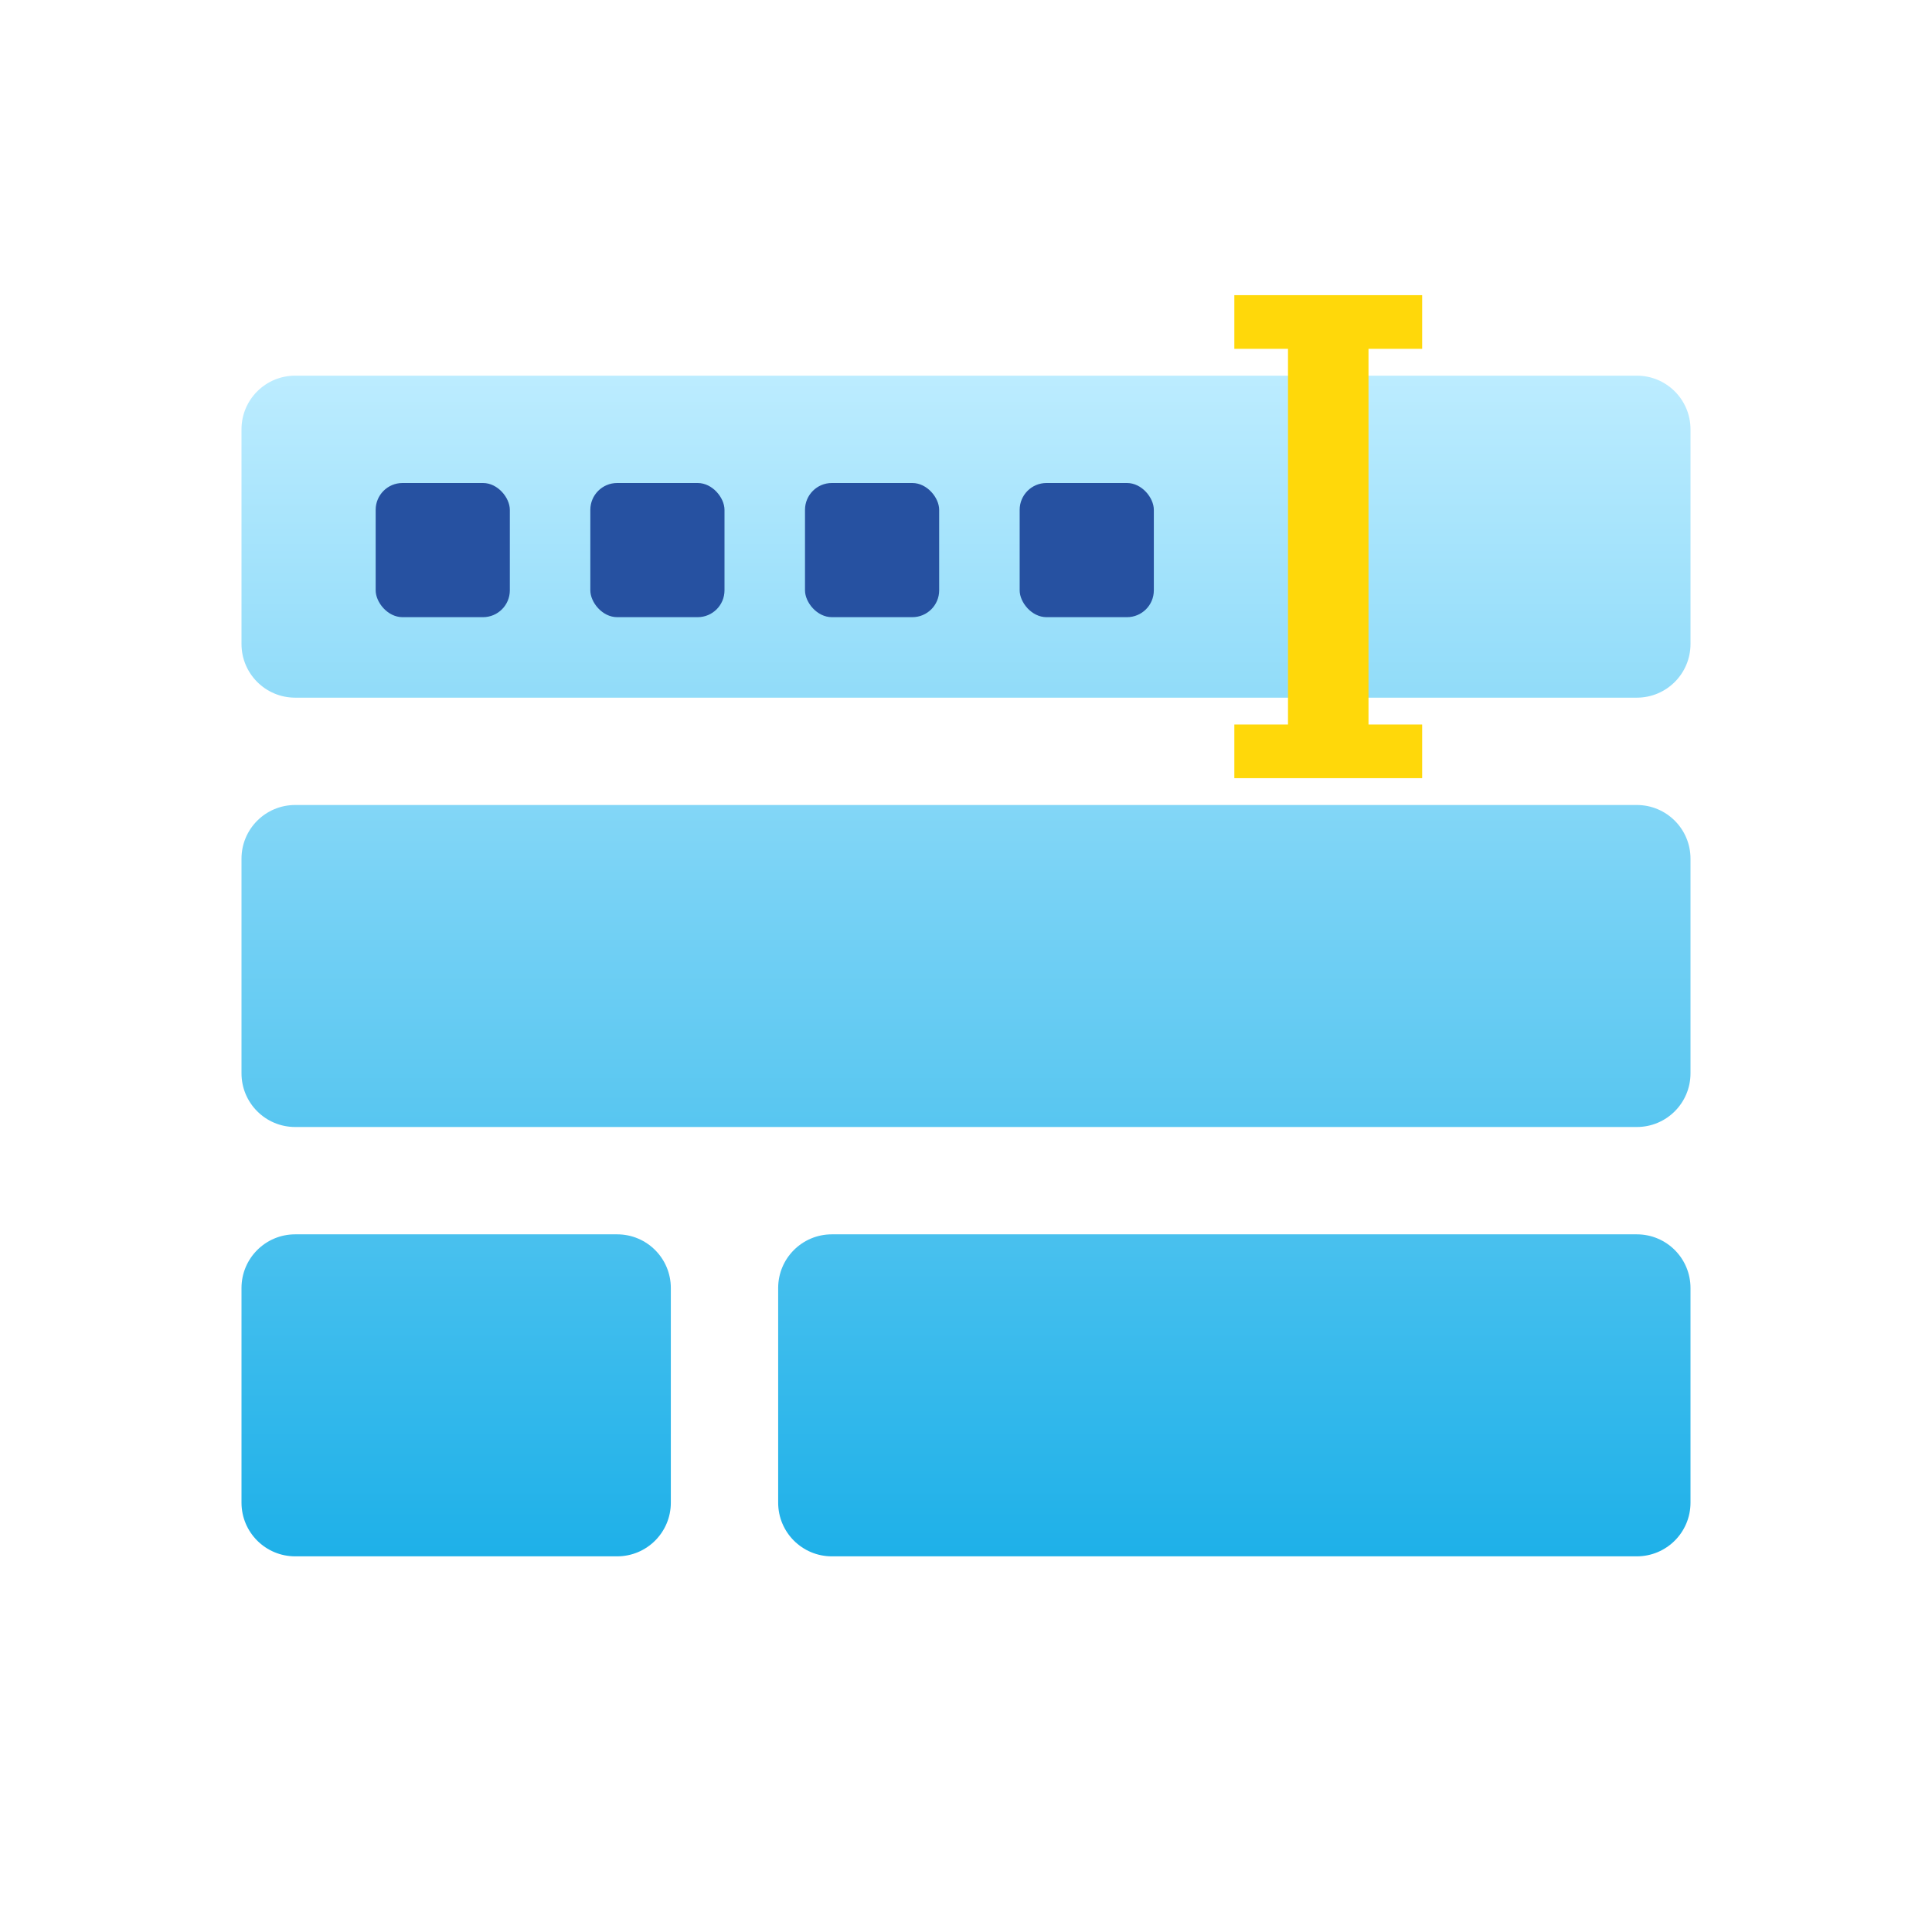 <svg width="72" height="72" viewBox="0 0 72 72" fill="none" xmlns="http://www.w3.org/2000/svg">
<path fill-rule="evenodd" clip-rule="evenodd" d="M11 14C9.895 14 9 14.895 9 16V24C9 25.105 9.895 26 11 26H61C62.105 26 63 25.105 63 24V16C63 14.895 62.105 14 61 14H11ZM11 30C9.895 30 9 30.895 9 32V40C9 41.105 9.895 42 11 42H61C62.105 42 63 41.105 63 40V32C63 30.895 62.105 30 61 30H11ZM9 48C9 46.895 9.895 46 11 46H23C24.105 46 25 46.895 25 48V56C25 57.105 24.105 58 23 58H11C9.895 58 9 57.105 9 56V48ZM31 46C29.895 46 29 46.895 29 48V56C29 57.105 29.895 58 31 58H61C62.105 58 63 57.105 63 56V48C63 46.895 62.105 46 61 46H31Z" fill="url(#paint0_linear)"/>
<rect x="30" y="18" width="5" height="5" rx="1" fill="#2651A1"/>
<rect x="14" y="18" width="5" height="5" rx="1" fill="#2651A1"/>
<rect x="22" y="18" width="5" height="5" rx="1" fill="#2651A1"/>
<rect x="38" y="18" width="5" height="5" rx="1" fill="#2651A1"/>
<path fill-rule="evenodd" clip-rule="evenodd" d="M53 11V13L51 13V27H53V29H46V27H48V13L46 13V11H53Z" fill="#FFD80A"/>
<defs>
<linearGradient id="paint0_linear" x1="36" y1="14" x2="36" y2="66.36" gradientUnits="userSpaceOnUse">
<stop stop-color="#BCECFF"/>
<stop offset="1" stop-color="#00A5E4"/>
</linearGradient>
</defs>
</svg>
